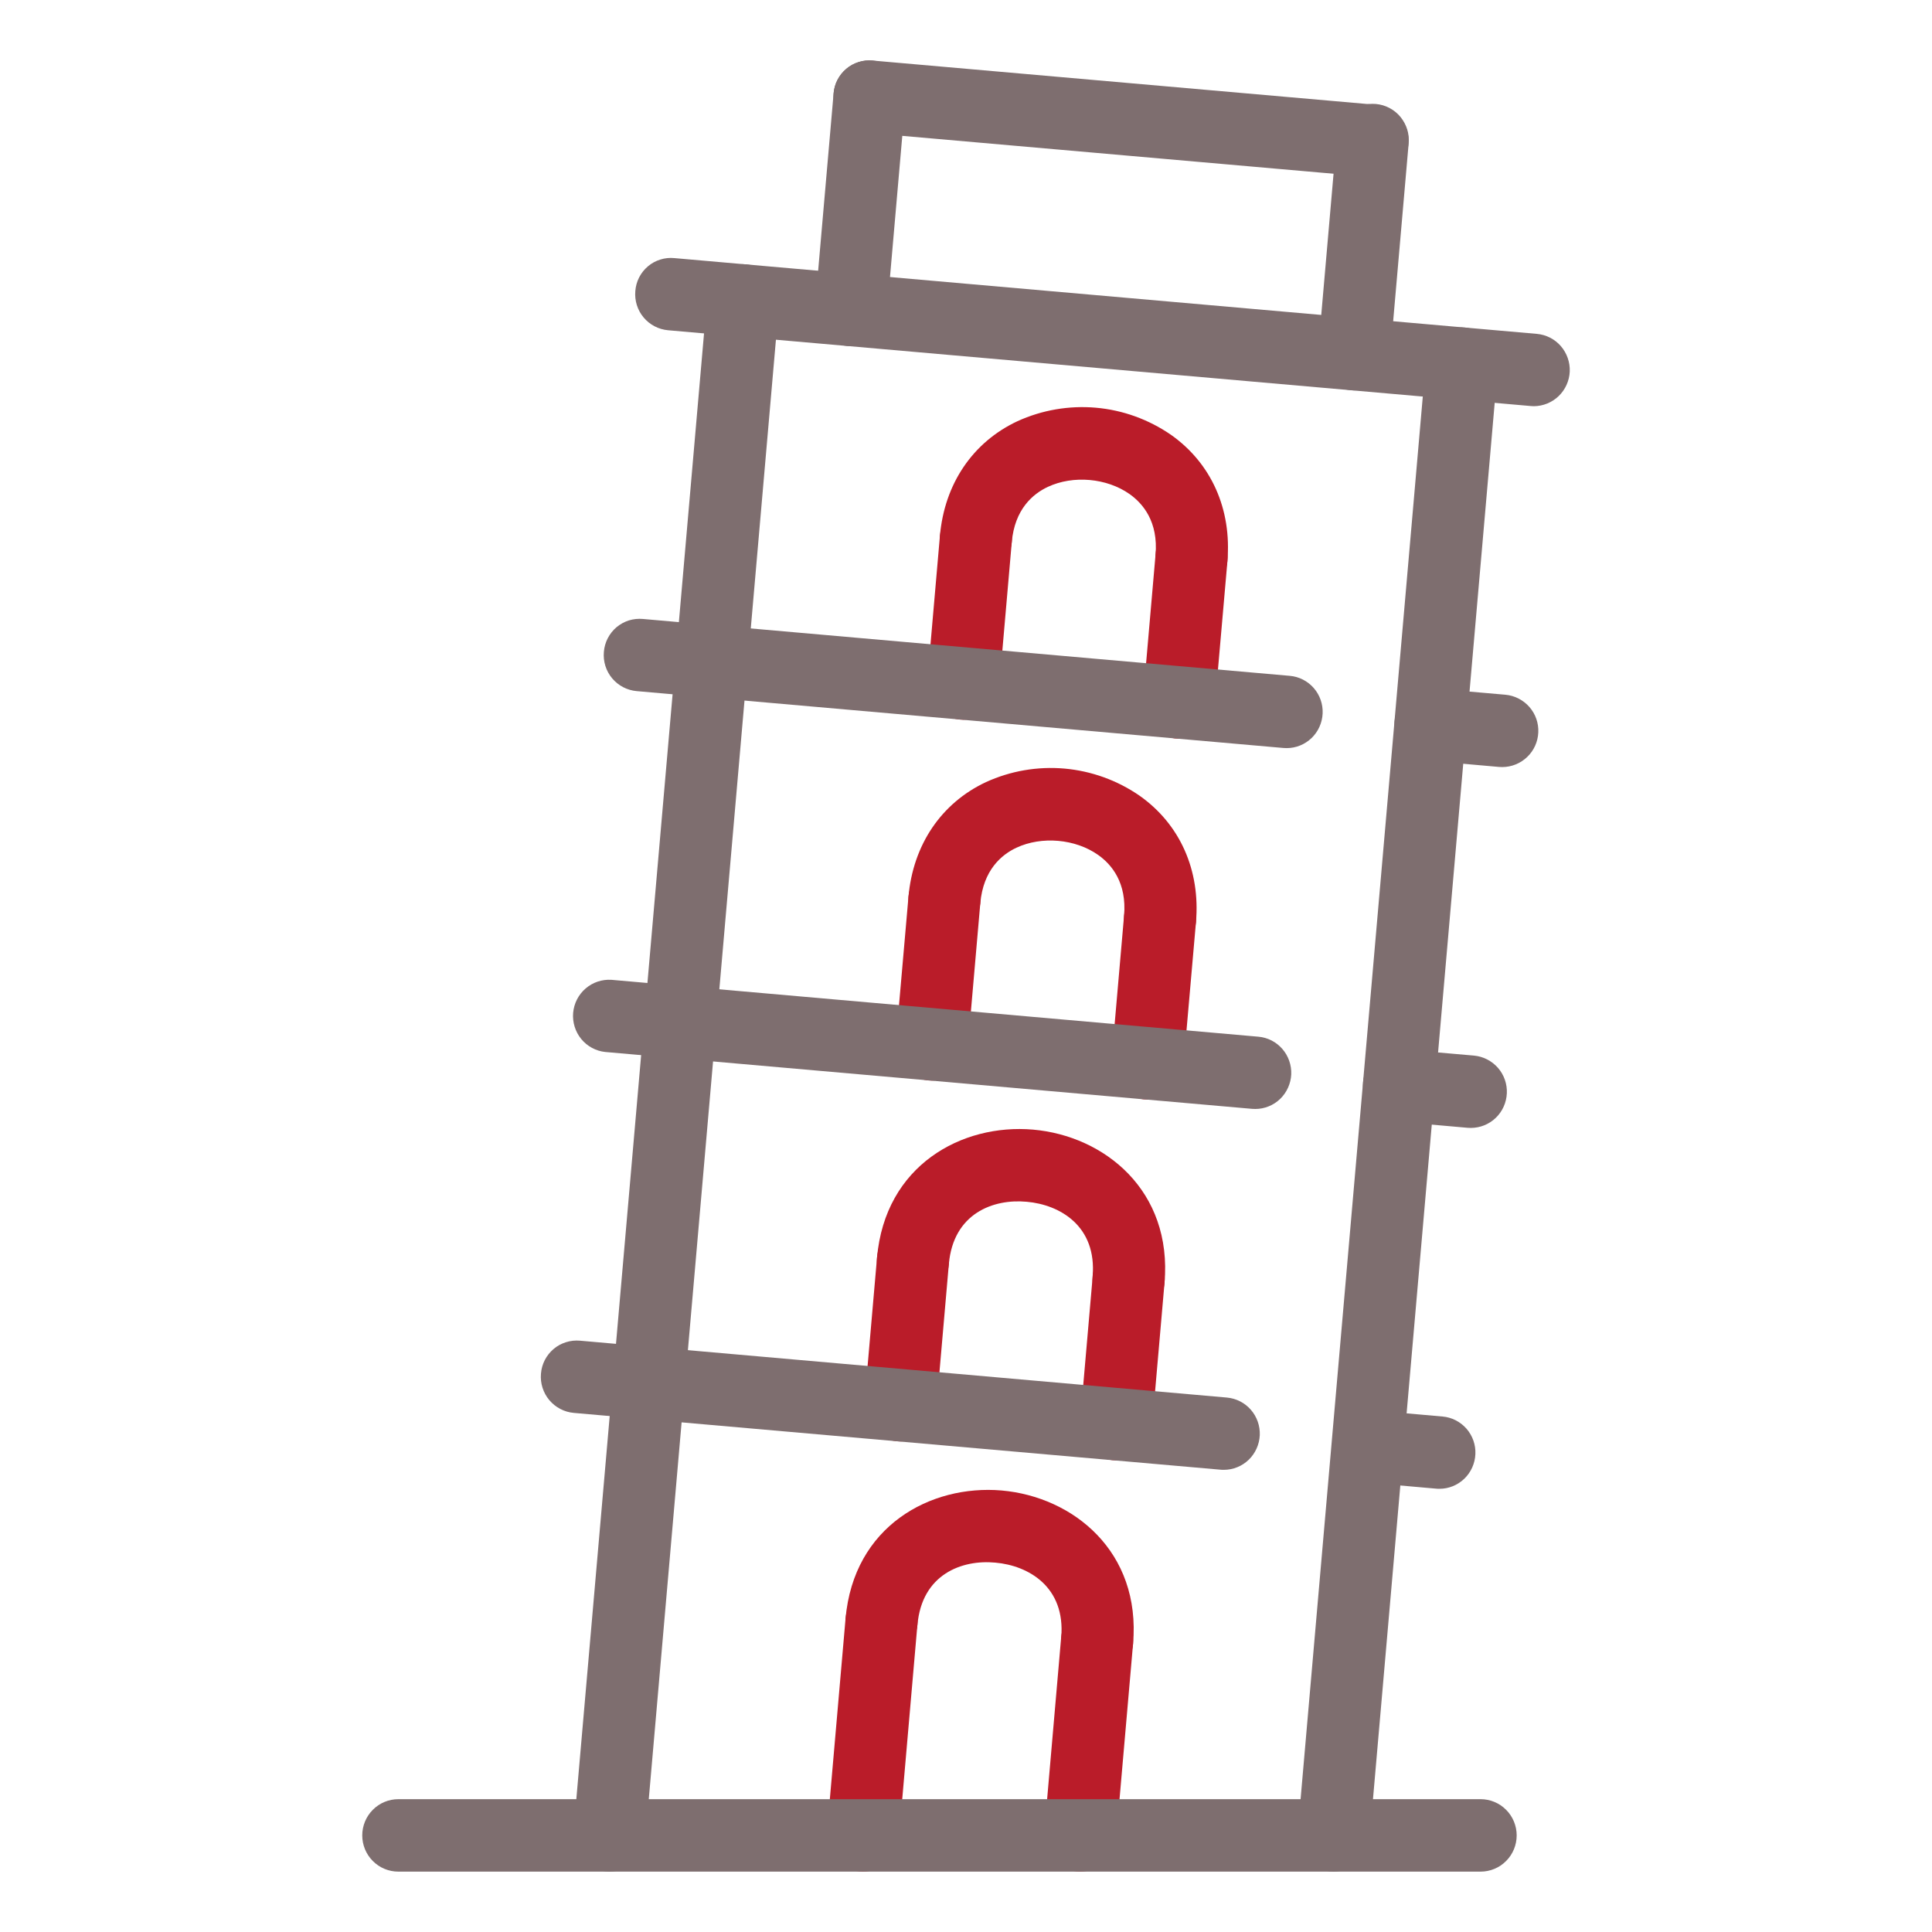 <svg width="32" height="32" viewBox="0 0 32 32" fill="none" xmlns="http://www.w3.org/2000/svg">
<g clip-path="url(#clip0_2001_271)">
<path d="M19.006 18.212C18.923 18.212 18.841 18.195 18.765 18.161C18.689 18.128 18.621 18.079 18.565 18.017C18.509 17.956 18.466 17.884 18.439 17.805C18.413 17.726 18.403 17.642 18.41 17.559L18.618 15.168C18.625 15.09 18.647 15.013 18.683 14.943C18.719 14.873 18.768 14.811 18.828 14.76C18.889 14.709 18.958 14.671 19.033 14.648C19.108 14.624 19.187 14.616 19.265 14.623C19.423 14.637 19.569 14.713 19.671 14.835C19.773 14.957 19.822 15.114 19.809 15.273L19.6 17.664C19.587 17.813 19.519 17.952 19.409 18.054C19.299 18.155 19.155 18.212 19.006 18.212Z" fill="#BA1C29"/>
<path d="M18.485 24.188C18.402 24.188 18.32 24.171 18.244 24.137C18.169 24.104 18.1 24.055 18.044 23.994C17.988 23.932 17.946 23.86 17.919 23.781C17.892 23.702 17.882 23.619 17.89 23.536L18.098 21.145C18.103 21.065 18.124 20.988 18.16 20.916C18.196 20.845 18.245 20.781 18.305 20.729C18.366 20.677 18.436 20.638 18.512 20.614C18.587 20.589 18.667 20.58 18.746 20.587C18.825 20.594 18.902 20.617 18.973 20.654C19.043 20.691 19.105 20.742 19.156 20.804C19.206 20.866 19.244 20.937 19.267 21.013C19.29 21.09 19.297 21.17 19.288 21.249L19.08 23.64C19.067 23.79 18.998 23.929 18.888 24.03C18.778 24.132 18.634 24.188 18.485 24.188ZM15.955 11.921C15.872 11.921 15.79 11.903 15.714 11.87C15.639 11.836 15.57 11.788 15.514 11.726C15.458 11.665 15.416 11.592 15.389 11.514C15.362 11.435 15.352 11.351 15.36 11.268L15.568 8.877C15.575 8.799 15.596 8.722 15.632 8.652C15.668 8.582 15.718 8.52 15.778 8.469C15.838 8.418 15.908 8.38 15.983 8.357C16.058 8.333 16.137 8.325 16.215 8.332C16.373 8.346 16.519 8.422 16.621 8.544C16.723 8.666 16.772 8.823 16.758 8.982L16.55 11.373C16.537 11.522 16.469 11.661 16.358 11.763C16.248 11.864 16.105 11.921 15.955 11.921Z" fill="#BA1C29"/>
<path d="M19.214 15.821C19.131 15.821 19.049 15.803 18.973 15.77C18.897 15.736 18.829 15.688 18.773 15.626C18.717 15.565 18.674 15.492 18.648 15.414C18.621 15.335 18.611 15.251 18.618 15.168C18.666 14.619 18.411 14.317 18.188 14.16C17.811 13.894 17.254 13.845 16.835 14.041C16.589 14.156 16.286 14.409 16.237 14.96C16.221 15.116 16.143 15.259 16.023 15.359C15.902 15.459 15.747 15.507 15.591 15.493C15.435 15.479 15.291 15.405 15.189 15.286C15.088 15.166 15.037 15.012 15.047 14.855C15.122 13.994 15.59 13.301 16.331 12.954C16.738 12.768 17.186 12.691 17.631 12.73C18.077 12.77 18.505 12.924 18.873 13.178C19.543 13.649 19.884 14.413 19.809 15.275C19.795 15.424 19.727 15.562 19.617 15.663C19.507 15.764 19.363 15.82 19.214 15.821Z" fill="#BA1C29"/>
<path d="M15.434 17.898C15.351 17.898 15.269 17.881 15.193 17.847C15.117 17.814 15.049 17.765 14.993 17.703C14.937 17.642 14.895 17.57 14.868 17.491C14.841 17.412 14.831 17.329 14.838 17.246L15.047 14.855C15.054 14.776 15.076 14.7 15.112 14.63C15.148 14.56 15.197 14.498 15.258 14.447C15.318 14.396 15.387 14.358 15.462 14.334C15.537 14.311 15.616 14.302 15.694 14.309C15.852 14.323 15.998 14.399 16.1 14.521C16.201 14.643 16.251 14.801 16.237 14.959L16.029 17.35C16.016 17.499 15.947 17.639 15.838 17.74C15.727 17.841 15.584 17.898 15.434 17.898ZM14.913 23.875C14.83 23.875 14.748 23.858 14.672 23.824C14.597 23.791 14.528 23.742 14.472 23.681C14.416 23.619 14.374 23.547 14.347 23.468C14.32 23.389 14.31 23.306 14.318 23.223L14.526 20.832C14.531 20.752 14.552 20.674 14.588 20.603C14.624 20.532 14.673 20.468 14.733 20.416C14.794 20.364 14.864 20.325 14.94 20.301C15.015 20.276 15.095 20.267 15.174 20.274C15.253 20.281 15.33 20.304 15.401 20.341C15.471 20.378 15.533 20.429 15.584 20.491C15.634 20.552 15.672 20.624 15.695 20.7C15.717 20.777 15.725 20.857 15.716 20.936L15.508 23.327C15.495 23.477 15.427 23.616 15.316 23.717C15.206 23.819 15.062 23.875 14.913 23.875Z" fill="#BA1C29"/>
<path d="M22.736 2.932C22.718 2.932 22.701 2.931 22.683 2.93L14.35 2.198C14.192 2.184 14.046 2.108 13.944 1.986C13.842 1.864 13.793 1.706 13.807 1.548C13.813 1.469 13.835 1.393 13.871 1.323C13.907 1.253 13.957 1.19 14.017 1.14C14.077 1.089 14.147 1.051 14.222 1.027C14.297 1.004 14.376 0.995 14.454 1.003L22.787 1.735C22.94 1.748 23.082 1.821 23.183 1.937C23.284 2.053 23.337 2.204 23.33 2.358C23.324 2.512 23.258 2.657 23.148 2.764C23.037 2.871 22.89 2.931 22.736 2.932Z" fill="#7E6E6F"/>
<path d="M14.095 5.734C14.012 5.734 13.93 5.717 13.854 5.683C13.778 5.65 13.71 5.601 13.654 5.54C13.598 5.478 13.555 5.406 13.528 5.327C13.502 5.248 13.492 5.165 13.499 5.082L13.807 1.548C13.813 1.469 13.835 1.393 13.871 1.323C13.908 1.253 13.957 1.191 14.017 1.14C14.077 1.089 14.147 1.051 14.222 1.028C14.297 1.004 14.376 0.995 14.454 1.003C14.611 1.016 14.757 1.093 14.859 1.215C14.961 1.336 15.011 1.494 14.997 1.652L14.689 5.186C14.676 5.336 14.608 5.475 14.498 5.576C14.388 5.678 14.244 5.734 14.095 5.734ZM22.428 6.466C22.345 6.466 22.263 6.449 22.187 6.415C22.111 6.382 22.043 6.333 21.987 6.272C21.931 6.21 21.889 6.138 21.862 6.059C21.835 5.98 21.825 5.897 21.832 5.814L22.14 2.28C22.145 2.2 22.167 2.123 22.202 2.051C22.238 1.98 22.287 1.916 22.348 1.864C22.408 1.812 22.478 1.773 22.554 1.749C22.629 1.724 22.709 1.715 22.788 1.722C22.868 1.729 22.945 1.752 23.015 1.789C23.085 1.826 23.148 1.877 23.198 1.939C23.248 2.001 23.286 2.072 23.309 2.148C23.332 2.225 23.339 2.305 23.331 2.384L23.023 5.918C23.01 6.068 22.942 6.207 22.831 6.308C22.721 6.41 22.578 6.466 22.428 6.466ZM10.094 31C10.011 31 9.929 30.983 9.853 30.949C9.778 30.916 9.709 30.867 9.653 30.806C9.597 30.744 9.555 30.672 9.528 30.593C9.501 30.514 9.491 30.431 9.498 30.348L11.713 4.925C11.742 4.594 12.034 4.343 12.361 4.379C12.518 4.393 12.664 4.469 12.766 4.591C12.868 4.713 12.918 4.871 12.904 5.029L10.689 30.452C10.676 30.602 10.607 30.741 10.498 30.842C10.387 30.944 10.244 31 10.094 31Z" fill="#7E6E6F"/>
<path d="M18.693 21.798C18.61 21.798 18.528 21.781 18.452 21.747C18.376 21.714 18.308 21.665 18.252 21.603C18.196 21.542 18.154 21.47 18.127 21.391C18.1 21.312 18.09 21.229 18.097 21.146C18.17 20.307 17.555 19.953 17.006 19.905C16.452 19.853 15.79 20.097 15.716 20.937C15.71 21.015 15.688 21.092 15.652 21.162C15.616 21.232 15.566 21.294 15.506 21.345C15.446 21.396 15.376 21.434 15.301 21.457C15.226 21.481 15.147 21.489 15.069 21.482C14.911 21.468 14.765 21.392 14.664 21.27C14.562 21.148 14.512 20.991 14.526 20.832C14.66 19.301 15.93 18.608 17.11 18.71C18.293 18.813 19.421 19.72 19.288 21.251C19.274 21.4 19.206 21.539 19.096 21.64C18.986 21.741 18.842 21.798 18.693 21.798Z" fill="#BA1C29"/>
<path d="M19.735 9.843C19.652 9.844 19.57 9.826 19.494 9.793C19.418 9.759 19.35 9.71 19.294 9.649C19.238 9.588 19.195 9.515 19.168 9.437C19.142 9.358 19.132 9.274 19.139 9.191C19.187 8.642 18.931 8.34 18.709 8.183C18.331 7.917 17.775 7.868 17.356 8.064C17.11 8.179 16.806 8.432 16.758 8.982C16.741 9.139 16.664 9.282 16.543 9.382C16.422 9.481 16.267 9.529 16.112 9.516C15.956 9.502 15.812 9.428 15.71 9.308C15.608 9.189 15.557 9.035 15.568 8.878C15.642 8.016 16.111 7.324 16.851 6.977C17.258 6.791 17.706 6.714 18.152 6.753C18.597 6.792 19.025 6.947 19.394 7.201C20.063 7.672 20.404 8.436 20.329 9.297C20.316 9.447 20.248 9.585 20.138 9.687C20.027 9.788 19.884 9.844 19.735 9.843Z" fill="#BA1C29"/>
<path d="M19.527 12.235C19.444 12.235 19.362 12.217 19.286 12.184C19.21 12.15 19.142 12.101 19.086 12.04C19.03 11.979 18.987 11.906 18.96 11.828C18.934 11.749 18.924 11.665 18.931 11.582L19.139 9.191C19.145 9.112 19.166 9.034 19.201 8.963C19.237 8.891 19.286 8.828 19.347 8.776C19.407 8.724 19.477 8.684 19.553 8.66C19.629 8.636 19.708 8.627 19.788 8.634C19.867 8.641 19.944 8.663 20.014 8.7C20.084 8.738 20.147 8.789 20.197 8.85C20.248 8.912 20.285 8.983 20.308 9.06C20.331 9.136 20.338 9.216 20.33 9.296L20.121 11.687C20.108 11.836 20.04 11.975 19.93 12.077C19.82 12.178 19.676 12.234 19.527 12.235ZM18.173 27.775C18.09 27.775 18.008 27.758 17.932 27.724C17.856 27.691 17.788 27.642 17.732 27.581C17.676 27.519 17.633 27.447 17.606 27.368C17.58 27.289 17.57 27.206 17.577 27.123C17.65 26.284 17.035 25.93 16.486 25.882C15.932 25.829 15.269 26.075 15.196 26.914C15.179 27.07 15.102 27.213 14.981 27.313C14.86 27.413 14.705 27.461 14.55 27.447C14.394 27.434 14.25 27.359 14.148 27.24C14.046 27.121 13.995 26.966 14.005 26.81C14.139 25.278 15.41 24.586 16.59 24.687C17.773 24.791 18.901 25.697 18.767 27.228C18.754 27.378 18.686 27.516 18.576 27.618C18.465 27.719 18.322 27.775 18.173 27.775Z" fill="#BA1C29"/>
<path d="M25.404 6.728C25.387 6.728 25.369 6.727 25.352 6.725L11.066 5.47C10.908 5.456 10.762 5.38 10.66 5.258C10.558 5.136 10.509 4.979 10.523 4.82C10.529 4.742 10.55 4.665 10.586 4.595C10.622 4.524 10.672 4.462 10.732 4.411C10.792 4.36 10.862 4.322 10.937 4.299C11.012 4.275 11.091 4.267 11.17 4.275L25.456 5.53C25.609 5.544 25.751 5.616 25.852 5.732C25.953 5.849 26.006 5.999 26 6.154C25.993 6.308 25.927 6.453 25.817 6.56C25.706 6.667 25.558 6.727 25.404 6.728ZM23.842 24.659C23.824 24.659 23.807 24.659 23.789 24.657L22.599 24.552C22.444 24.536 22.301 24.458 22.202 24.337C22.102 24.216 22.054 24.06 22.068 23.904C22.082 23.747 22.156 23.602 22.274 23.5C22.393 23.398 22.547 23.347 22.703 23.357L23.893 23.462C24.046 23.475 24.188 23.548 24.29 23.664C24.391 23.78 24.444 23.931 24.437 24.085C24.43 24.239 24.365 24.385 24.254 24.492C24.143 24.599 23.996 24.659 23.842 24.659ZM24.363 18.682C24.345 18.682 24.328 18.681 24.31 18.68L23.12 18.575C22.962 18.561 22.816 18.485 22.715 18.363C22.613 18.241 22.563 18.084 22.577 17.925C22.583 17.847 22.604 17.77 22.64 17.699C22.676 17.629 22.726 17.567 22.786 17.516C22.846 17.465 22.916 17.427 22.991 17.403C23.067 17.38 23.146 17.372 23.224 17.38L24.414 17.484C24.567 17.498 24.709 17.571 24.811 17.687C24.912 17.803 24.965 17.954 24.958 18.108C24.951 18.262 24.886 18.408 24.775 18.515C24.664 18.622 24.517 18.681 24.363 18.682ZM24.884 12.705C24.866 12.705 24.849 12.704 24.831 12.703L23.641 12.598C23.483 12.584 23.337 12.508 23.236 12.386C23.134 12.264 23.084 12.107 23.098 11.948C23.104 11.87 23.126 11.793 23.162 11.723C23.198 11.652 23.247 11.59 23.308 11.539C23.368 11.488 23.438 11.45 23.513 11.427C23.588 11.403 23.667 11.395 23.745 11.403L24.935 11.507C25.088 11.521 25.23 11.594 25.332 11.71C25.433 11.826 25.486 11.976 25.479 12.131C25.472 12.285 25.407 12.431 25.296 12.537C25.185 12.644 25.038 12.704 24.884 12.705Z" fill="#7E6E6F"/>
<path d="M14.293 31C14.21 31 14.128 30.983 14.052 30.949C13.976 30.916 13.908 30.867 13.852 30.806C13.796 30.744 13.753 30.672 13.726 30.593C13.7 30.514 13.69 30.431 13.697 30.348L14.005 26.809C14.011 26.73 14.033 26.654 14.069 26.583C14.105 26.513 14.154 26.451 14.215 26.4C14.275 26.349 14.345 26.311 14.42 26.288C14.495 26.264 14.574 26.256 14.652 26.264C14.81 26.277 14.956 26.354 15.058 26.476C15.16 26.597 15.209 26.755 15.195 26.913L14.887 30.452C14.874 30.602 14.806 30.741 14.696 30.842C14.586 30.944 14.442 31 14.293 31ZM17.891 31C17.808 31 17.726 30.983 17.651 30.949C17.575 30.916 17.506 30.867 17.451 30.806C17.395 30.744 17.352 30.672 17.325 30.593C17.298 30.514 17.288 30.431 17.296 30.348L17.576 27.123C17.583 27.044 17.605 26.968 17.641 26.897C17.677 26.827 17.726 26.765 17.786 26.714C17.847 26.663 17.916 26.625 17.991 26.602C18.066 26.578 18.145 26.57 18.224 26.577C18.381 26.591 18.527 26.668 18.629 26.789C18.731 26.911 18.78 27.069 18.767 27.227L18.486 30.452C18.473 30.602 18.405 30.741 18.295 30.842C18.185 30.944 18.041 31 17.891 31Z" fill="#BA1C29"/>
<path d="M21.312 12.391C21.294 12.391 21.277 12.39 21.259 12.389L10.545 11.447C10.387 11.433 10.241 11.357 10.139 11.235C10.037 11.113 9.988 10.956 10.002 10.797C10.008 10.719 10.03 10.642 10.066 10.572C10.102 10.502 10.151 10.44 10.211 10.389C10.272 10.338 10.341 10.3 10.416 10.276C10.492 10.253 10.57 10.245 10.649 10.252L21.363 11.194C21.517 11.207 21.658 11.28 21.76 11.396C21.861 11.512 21.914 11.663 21.907 11.817C21.9 11.971 21.835 12.117 21.724 12.224C21.613 12.331 21.466 12.391 21.312 12.391ZM20.792 18.368C20.774 18.368 20.756 18.367 20.739 18.366L10.024 17.424C9.869 17.408 9.726 17.33 9.627 17.209C9.528 17.088 9.48 16.932 9.493 16.776C9.507 16.619 9.581 16.474 9.7 16.372C9.818 16.27 9.972 16.219 10.128 16.229L20.843 17.171C20.996 17.184 21.138 17.257 21.239 17.373C21.34 17.489 21.393 17.64 21.387 17.794C21.38 17.948 21.314 18.094 21.204 18.201C21.093 18.308 20.945 18.368 20.792 18.368ZM20.271 24.345C20.253 24.346 20.235 24.345 20.218 24.343L9.503 23.402C9.345 23.388 9.2 23.311 9.098 23.19C8.996 23.068 8.946 22.91 8.96 22.752C8.966 22.673 8.988 22.596 9.024 22.526C9.06 22.456 9.11 22.394 9.17 22.343C9.23 22.292 9.3 22.254 9.375 22.231C9.45 22.207 9.529 22.199 9.607 22.206L20.322 23.148C20.475 23.162 20.617 23.234 20.718 23.35C20.819 23.466 20.872 23.617 20.866 23.771C20.859 23.925 20.793 24.071 20.683 24.178C20.572 24.285 20.424 24.345 20.271 24.345Z" fill="#7E6E6F"/>
<path d="M22.09 31C22.007 31 21.925 30.983 21.849 30.949C21.773 30.916 21.705 30.867 21.649 30.805C21.593 30.744 21.55 30.672 21.524 30.593C21.497 30.514 21.487 30.431 21.494 30.348L23.618 5.971C23.625 5.892 23.646 5.816 23.682 5.746C23.718 5.675 23.768 5.613 23.828 5.562C23.888 5.512 23.958 5.473 24.033 5.45C24.108 5.426 24.187 5.418 24.265 5.426C24.423 5.44 24.569 5.516 24.671 5.638C24.773 5.76 24.822 5.917 24.809 6.075L22.684 30.452C22.672 30.602 22.603 30.741 22.493 30.842C22.383 30.944 22.239 31 22.09 31Z" fill="#7E6E6F"/>
<path d="M24.523 31H6.598C6.439 31 6.287 30.937 6.175 30.824C6.063 30.712 6 30.559 6 30.4C6 30.241 6.063 30.088 6.175 29.976C6.287 29.863 6.439 29.8 6.598 29.8H24.523C24.682 29.8 24.834 29.863 24.946 29.976C25.058 30.088 25.121 30.241 25.121 30.4C25.121 30.559 25.058 30.712 24.946 30.824C24.834 30.937 24.682 31 24.523 31Z" fill="#7E6E6F"/>
</g>
<defs>
<clipPath id="clip0_2001_271">
<rect width="32" height="32" fill="white"/>
</clipPath>
</defs>
</svg>
